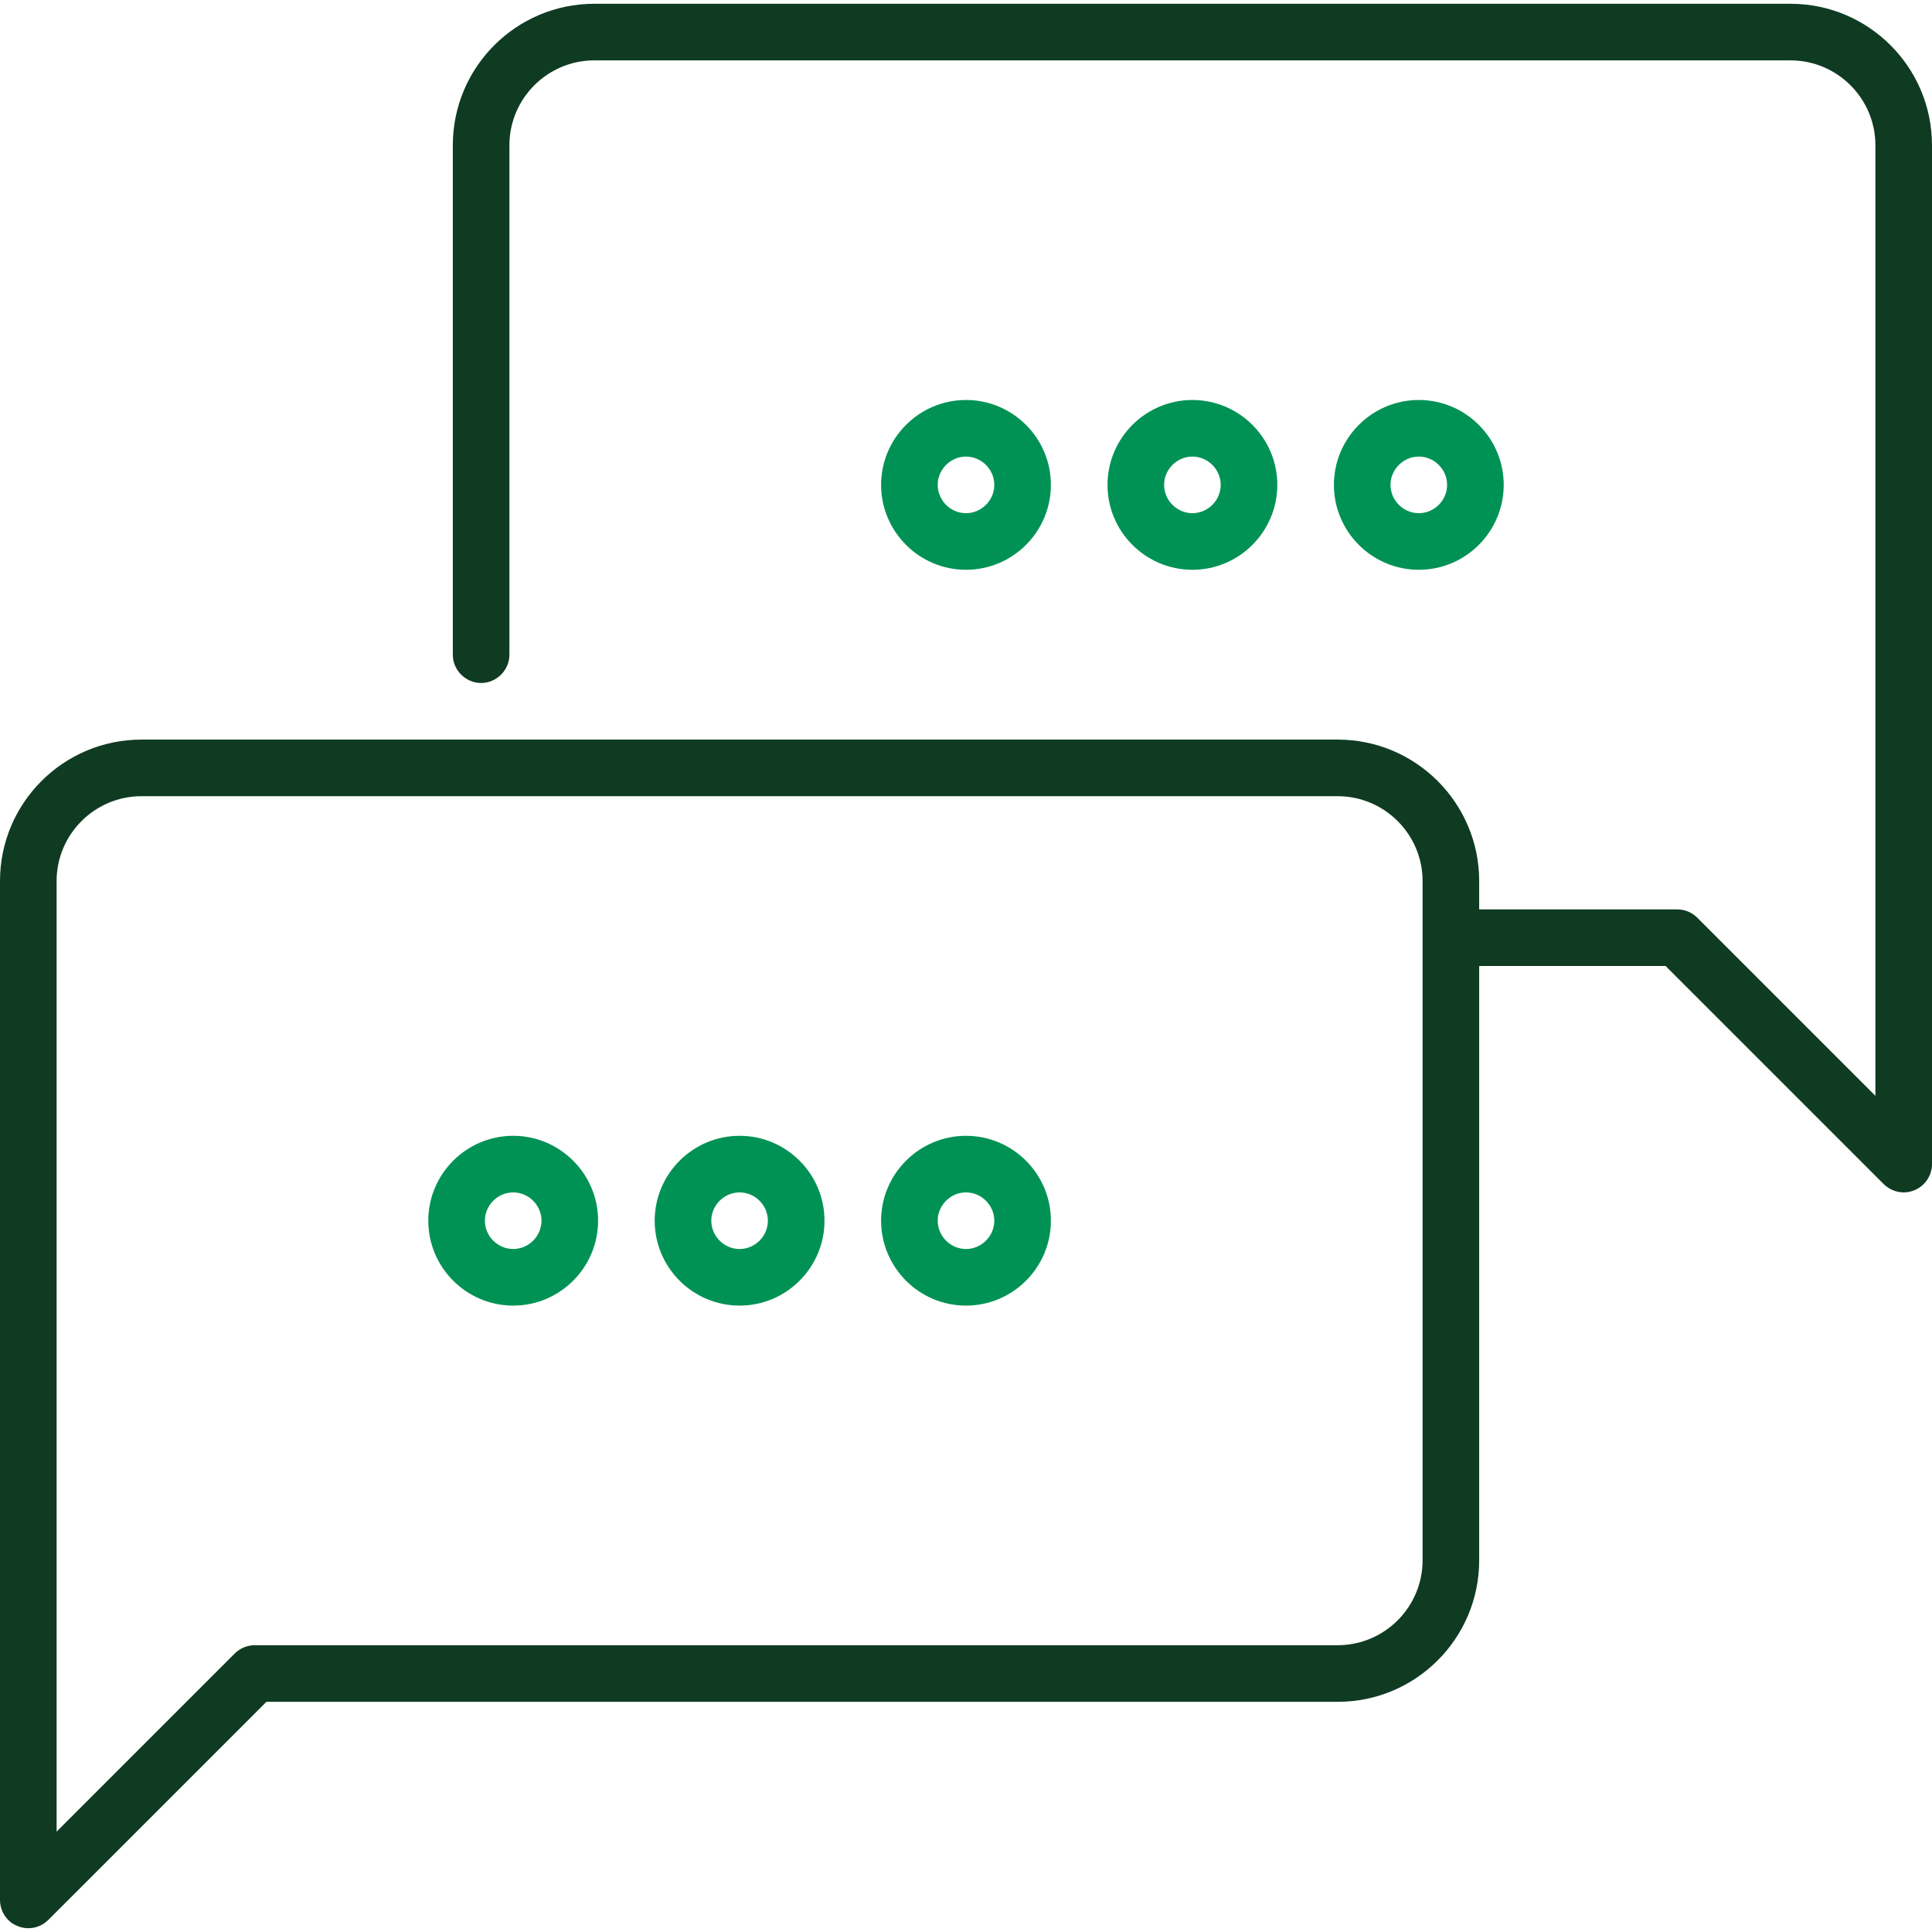<?xml version="1.0" encoding="utf-8"?>
<!-- Generator: $$$/GeneralStr/196=Adobe Illustrator 27.6.0, SVG Export Plug-In . SVG Version: 6.00 Build 0)  -->
<svg version="1.1" id="Capa_1" xmlns="http://www.w3.org/2000/svg" xmlns:xlink="http://www.w3.org/1999/xlink" x="0px" y="0px"
	 viewBox="0 0 512 512" style="enable-background:new 0 0 512 512;" xml:space="preserve">
<style type="text/css">
	.st0{fill:#009255;}
	.st1{fill:#0F3B22;}
</style>
<path class="st0" d="M376,151c12.4,0,22.5-10.1,22.5-22.5S388.4,106,376,106s-22.5,10.1-22.5,22.5S363.6,151,376,151z M376,121
	c4.1,0,7.5,3.4,7.5,7.5s-3.4,7.5-7.5,7.5s-7.5-3.4-7.5-7.5S371.9,121,376,121z"/>
<path class="st0" d="M338.5,128.5c0-12.4-10.1-22.5-22.5-22.5s-22.5,10.1-22.5,22.5S303.6,151,316,151S338.5,140.9,338.5,128.5z
	 M308.5,128.5c0-4.1,3.4-7.5,7.5-7.5s7.5,3.4,7.5,7.5s-3.4,7.5-7.5,7.5S308.5,132.6,308.5,128.5z"/>
<path class="st0" d="M278.5,128.5c0-12.4-10.1-22.5-22.5-22.5s-22.5,10.1-22.5,22.5S243.6,151,256,151
	C268.4,151,278.5,140.9,278.5,128.5z M248.5,128.5c0-4.1,3.4-7.5,7.5-7.5c4.1,0,7.5,3.4,7.5,7.5s-3.4,7.5-7.5,7.5
	S248.5,132.6,248.5,128.5z"/>
<path class="st1" d="M474.5,1h-317C136.8,1,120,17.8,120,38.5v135c0,4.1,3.4,7.5,7.5,7.5s7.5-3.4,7.5-7.5v-135
	c0-12.4,10.1-22.5,22.5-22.5h317c12.4,0,22.5,10.1,22.5,22.5v251.9l-47.2-47.2c-1.4-1.4-3.3-2.2-5.3-2.2H392v-7.5
	c0-20.7-16.8-37.5-37.5-37.5h-317C16.8,196,0,212.8,0,233.5v270c0,3,1.8,5.8,4.6,6.9c0.9,0.4,1.9,0.6,2.9,0.6c2,0,3.9-0.8,5.3-2.2
	L70.6,451h283.9c20.7,0,37.5-16.8,37.5-37.5V256h49.4l57.8,57.8c1.4,1.4,3.4,2.2,5.3,2.2c1,0,1.9-0.2,2.9-0.6
	c2.8-1.2,4.6-3.9,4.6-6.9v-270C512,17.8,495.2,1,474.5,1L474.5,1z M377,413.5c0,12.4-10.1,22.5-22.5,22.5h-287c-2,0-3.9,0.8-5.3,2.2
	L15,485.4V233.5c0-12.4,10.1-22.5,22.5-22.5h317c12.4,0,22.5,10.1,22.5,22.5V413.5z"/>
<path class="st0" d="M136,301c-12.4,0-22.5,10.1-22.5,22.5S123.6,346,136,346s22.5-10.1,22.5-22.5S148.4,301,136,301z M136,331
	c-4.1,0-7.5-3.4-7.5-7.5s3.4-7.5,7.5-7.5s7.5,3.4,7.5,7.5S140.1,331,136,331z"/>
<path class="st0" d="M196,301c-12.4,0-22.5,10.1-22.5,22.5S183.6,346,196,346s22.5-10.1,22.5-22.5S208.4,301,196,301z M196,331
	c-4.1,0-7.5-3.4-7.5-7.5s3.4-7.5,7.5-7.5s7.5,3.4,7.5,7.5S200.1,331,196,331z"/>
<path class="st0" d="M256,301c-12.4,0-22.5,10.1-22.5,22.5S243.6,346,256,346c12.4,0,22.5-10.1,22.5-22.5S268.4,301,256,301z
	 M256,331c-4.1,0-7.5-3.4-7.5-7.5s3.4-7.5,7.5-7.5c4.1,0,7.5,3.4,7.5,7.5S260.1,331,256,331z"/>
</svg>
